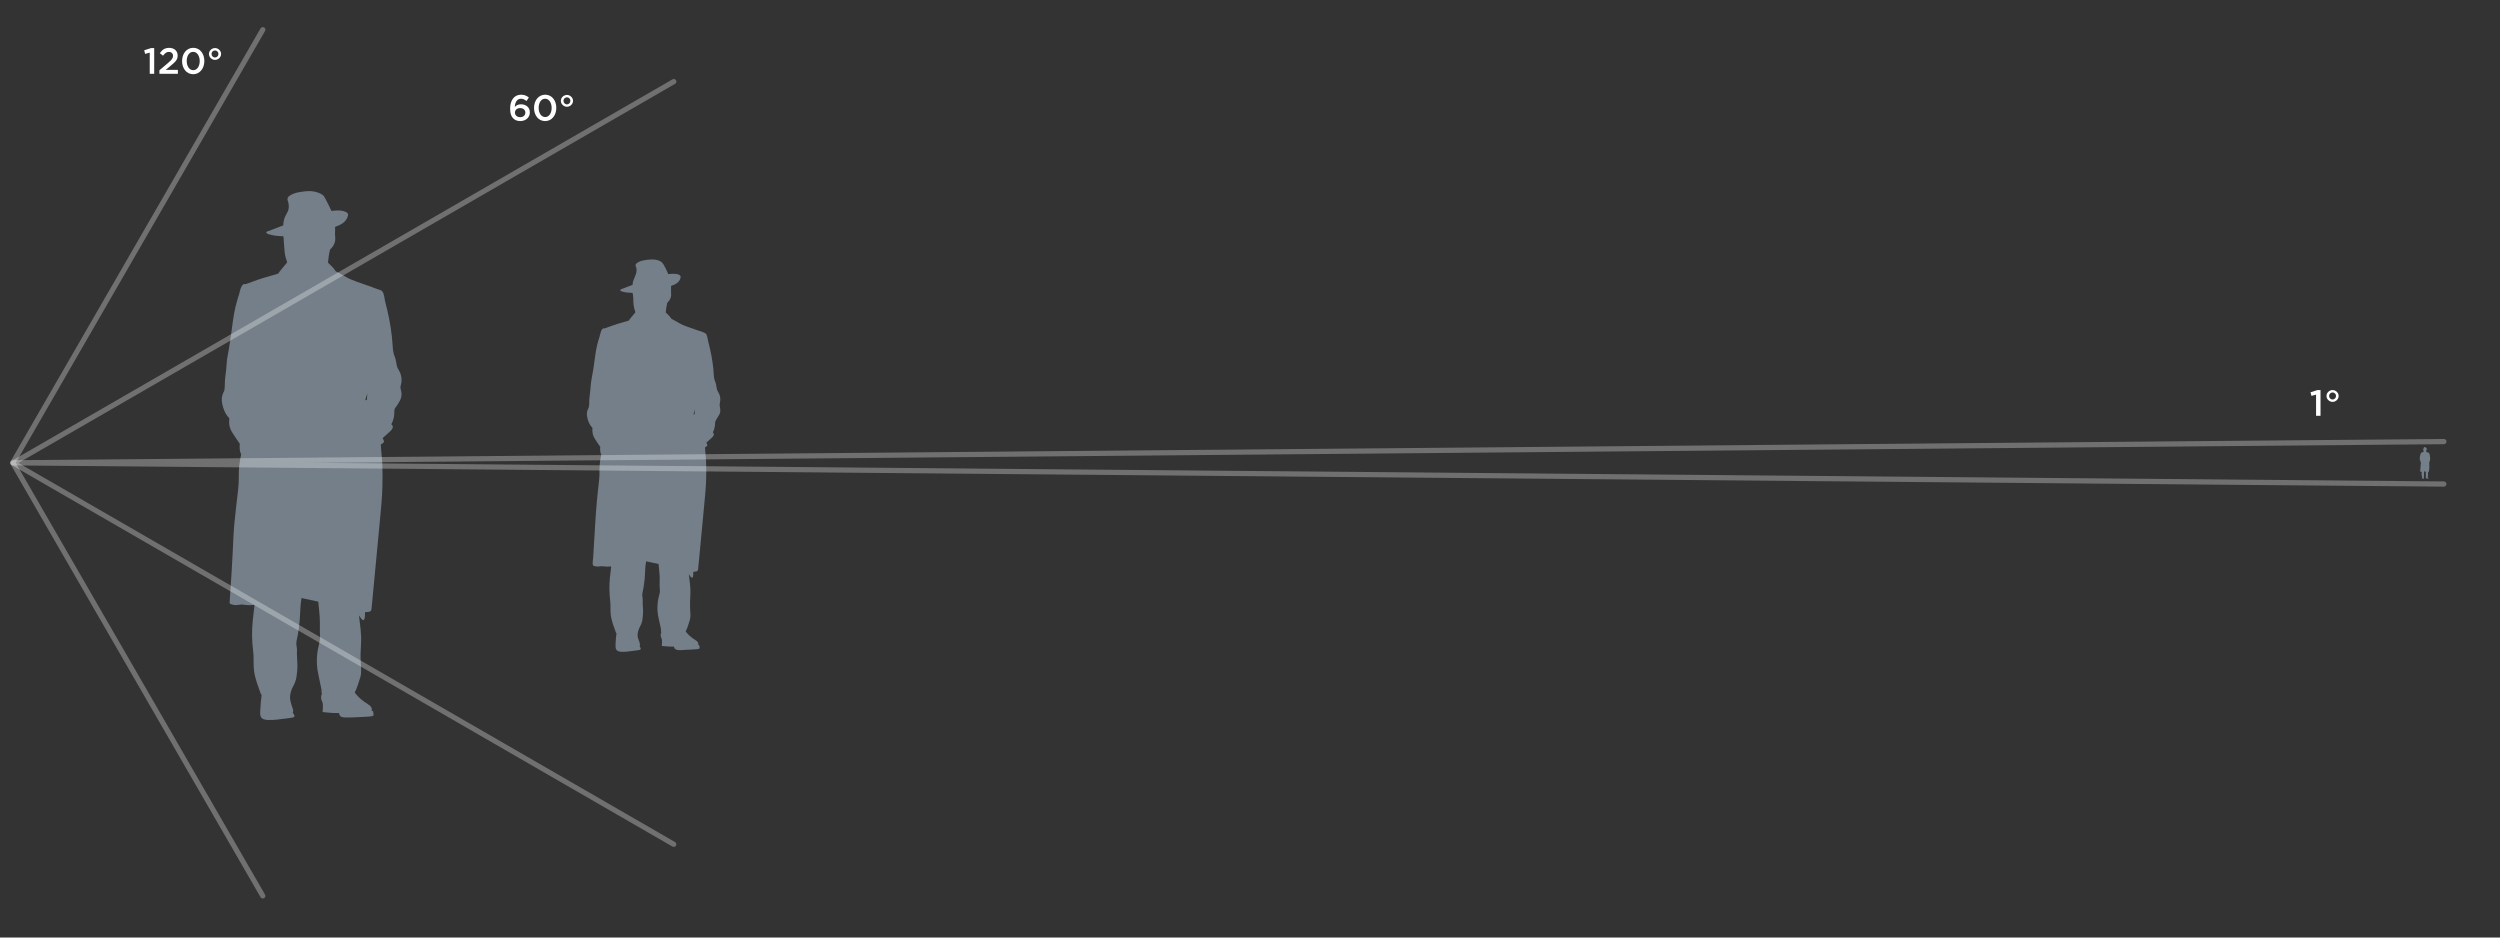 <?xml version="1.0" encoding="utf-8"?>
<!-- Generator: Adobe Illustrator 21.1.0, SVG Export Plug-In . SVG Version: 6.00 Build 0)  -->
<svg version="1.1" xmlns="http://www.w3.org/2000/svg" xmlns:xlink="http://www.w3.org/1999/xlink" x="0px" y="0px"
	 viewBox="0 0 960 360" style="enable-background:new 0 0 960 360;" xml:space="preserve">
<rect x="0" y="0" width="960" height="360" fill="#333333" stroke="none"/>
<style type="text/css">
	.st0{opacity:0.6;fill:#A1B2C3;}
	.st2{opacity:0.3;fill:none;stroke:#FFFFFF;stroke-width:2;stroke-linecap:round;stroke-linejoin:round;stroke-miterlimit:10;}
	.st3{opacity:0.5;fill:none;stroke:#FFFFFF;stroke-width:2;stroke-linecap:round;stroke-linejoin:round;stroke-miterlimit:10;}
	.st4{opacity:0.75;}
    .st5{fill:#FFFFFF;}
</style>
<g id="Layer_3">
	<path class="st0" d="M123.45,266.01c0.15-1-0.2-2.12-0.39-3.09c-0.25-1.27-0.5-2.54-0.79-3.8c-0.66-2.82-0.76-5.74-0.39-8.62
		c0.28-2.18,1.14-4.18,1.01-6.38c-0.15-2.44,0.05-4.87-0.13-7.3c-0.14-1.93-0.34-3.86-0.54-5.79l-6.42-1.38
		c-0.59,3.01-0.47,6.02-0.76,9.06c-0.16,1.68-0.4,3.36-0.67,5.03c-0.17,1.09-0.57,2.29-0.58,3.39c-0.01,0.78,0.25,1.53,0.25,2.31
		c0,1.06-0.07,2.12,0.03,3.18c0.16,1.74,0.2,3.45,0.03,5.2c-0.12,1.31-0.28,2.79-0.74,4.03c-0.45,1.21-1.24,2.3-1.58,3.56
		c-0.36,1.33-0.58,2.45-0.24,3.84c0.2,0.81,0.45,1.62,0.72,2.41c0.23,0.68,0.54,1.29,0.13,1.98c0.24,0.31,0.78,1.01,0.67,1.43
		c-0.11,0.39-0.48,0.41-0.84,0.49c-0.81,0.17-1.64,0.25-2.46,0.35c-2.26,0.29-4.61,0.66-6.89,0.56c-1.02-0.04-2.31-0.27-2.76-1.32
		c-0.35-0.81-0.17-1.9-0.14-2.75c0.06-1.91,0.27-3.78,0.52-5.68l-0.25-0.02c-1.04-3.01-2.33-6.07-2.71-9.25
		c-0.3-2.44,0.01-4.92-0.31-7.37c-0.52-3.93-0.56-7.96-0.15-11.9c0.2-1.97,0.43-3.94,0.68-5.91c-1.47,0.15-2.89,0.15-4.34-0.09
		c-1.26-0.21-2.46,0.41-3.74,0.08c-0.3-0.08-1.26-0.26-1.45-0.54c-0.08-0.12-0.02-0.34-0.02-0.49c0-1.04,0.13-2.08,0.2-3.12
		c0.37-5.28,0.67-10.55,0.95-15.83c0.2-3.88,0.3-7.79,0.69-11.66c0.42-4.2,0.92-8.4,1.4-12.59c0.19-1.64,0.27-3.17,0.25-4.83
		c-0.04-2.98,0.21-5.77,0.92-8.67c-0.62-1.33-0.66-2.67-0.53-4.11c-1.01-1.45-2-2.91-2.94-4.41c-1.05-1.69-1.31-3.41-1.08-5.39
		c-1.53-1.54-2.38-3.63-2.76-5.75c-0.24-1.34-0.19-2.57,0.35-3.84c0.22-0.51,0.49-0.88,0.55-1.41c0.21-1.66,0.08-3.35,0.32-5.01
		c0.25-1.71,0.44-3.39,0.53-5.13c0.1-1.84,0.54-3.68,0.85-5.49c0.29-1.66,0.53-3.32,0.76-4.98c0.51-3.62,0.89-7.33,1.7-10.9
		c0.41-1.78,0.96-3.54,1.5-5.29c0.34-1.09,0.75-4.21,2.48-3.7c2.17-0.74,4.26-1.62,6.47-2.29c1.99-0.6,4-1.18,6-1.75
		c1.05-1.53,2.35-2.89,3.49-4.36c-0.67-1.73-1.02-3.36-1.1-5.22c-0.03-0.83-0.11-1.65-0.2-2.47c-0.08-0.75-0.01-1.59-0.21-2.31
		c-1.82-0.05-3.69-0.2-5.44-0.73c-0.38-0.11-1.42-0.42-0.98-0.96c0.12-0.15,0.56-0.23,0.74-0.3c1.88-0.74,3.78-1.46,5.67-2.18
		c0.01-1.13,0.2-2.12,0.61-3.16c0.39-1,1.17-1.94,1.39-2.98c0.25-1.13,0.08-2.31-0.29-3.38c-0.39-1.17,0.45-1.77,1.45-2.3
		c1.12-0.6,2.43-0.86,3.68-1.05c1.69-0.26,3.4-0.46,5.09-0.11c1.1,0.23,2.29,0.63,3.2,1.3c0.49,0.37,0.74,0.89,1.03,1.42
		c0.83,1.54,1.59,3.12,2.33,4.7c1.23-0.14,2.51-0.25,3.74-0.11c0.91,0.11,2.95,0.61,2.64,1.85c-0.64,2.58-2.7,3.59-4.99,4.4
		c0.14,1.26-0.14,2.53,0.04,3.77c0.28,1.89-0.56,3.7-1.96,4.92c-0.41,1.66-0.65,3.34-0.8,5.04c1.13,1.05,2.19,2.05,3.03,3.36
		c1.95,0.86,3.63,2.16,5.6,3.01c2.54,1.1,5.25,1.88,7.85,2.85c0.85,0.32,1.7,0.69,2.57,0.97c0.67,0.22,1.48,0.32,1.91,0.96
		c0.61,0.92,0.71,2.45,0.94,3.51c0.27,1.21,0.6,2.39,0.88,3.6c1.08,4.55,1.8,9.12,2.07,13.78c0.09,1.55,0.24,2.83,0.87,4.29
		c0.49,1.12,0.46,2.3,0.78,3.46c0.24,0.88,0.86,1.67,1.21,2.51c0.59,1.39,0.75,3.02,0.33,4.48c-0.24,0.83-0.28,1.28-0.03,2.14
		c0.24,0.8,0.3,1.55,0.19,2.39c-0.17,1.26-0.99,2.43-1.66,3.48c-0.25,0.39-0.58,0.76-0.81,1.16c-0.31,0.54-0.24,1.19-0.26,1.81
		c-0.03,1.57-0.39,2.91-1.15,4.28c0.46,0.47,0.72,0.73,0.52,1.38c-0.22,0.69-0.68,1.1-1.19,1.56c-0.89,0.8-1.77,1.59-2.66,2.39
		c0.17,0.38,0.61,1.07,0.49,1.48c-0.12,0.4-0.85,0.75-1.19,0.96c0.1,2.33,0.43,4.64,0.55,6.96c0.15,3.11,0.14,6.24,0.06,9.36
		c-0.11,4.32-0.57,8.62-0.96,12.92c-0.74,8.05-1.53,16.09-2.29,24.14c-0.24,2.53-0.47,5.06-0.72,7.59
		c-0.07,0.68-0.12,1.37-0.21,2.05c-0.04,0.33-0.05,0.75-0.32,0.98c-0.47,0.4-1.59,0.34-2.18,0.4c-0.03,0.63,0.09,2.59-0.45,3
		c-0.57,0.43-1.59-1.36-1.87-1.79c0.39,3.56,1.04,7.2,0.8,10.78c-0.16,2.49-0.25,4.89-0.12,7.39c0.1,1.97,0.41,3.79-0.18,5.68
		c-0.61,1.95-1.21,3.96-2.12,5.8c1.06,1.44,2.18,2.46,3.61,3.51c0.97,0.71,3.53,1.89,2.86,3.41l0.61,0.31l0.17,1.57
		c-0.8,0.44-1.86,0.44-2.76,0.5c-1.47,0.1-2.95,0.17-4.43,0.22c-1.37,0.05-2.74,0.1-4.11,0.04c-1.06-0.05-1.9-0.47-1.95-1.68
		c-2.17,0.04-4.19-0.13-6.34-0.38c0.01-1.06,0.22-2.29,0.05-3.34c-0.09-0.52-0.42-1.01-0.55-1.54c-0.21-0.83,0.02-1.66,0.3-2.45
		L123.45,266.01z M140.49,153.58c0.13-0.11,0.45-0.08,0.45-0.08c-0.03-0.84,0.02-1.67,0.12-2.5c-0.27,0.95-0.61,1.87-0.85,2.82
		C140.2,153.82,140.35,153.69,140.49,153.58z"/>
	<path class="st0" d="M253.8,242.51c0.13-1.05-0.28-2.28-0.49-3.3c-0.2-0.99-0.46-1.96-0.63-2.95c-0.45-2.69-0.22-5.59,0.57-8.2
		c0.26-0.86,0.14-1.72,0.07-2.61c-0.1-1.33,0.06-2.65,0-3.99c-0.07-1.63-0.27-3.27-0.44-4.89l-4.77-1.02
		c-0.44,2.25-0.35,4.51-0.57,6.78c-0.12,1.23-0.3,2.46-0.49,3.68c-0.13,0.81-0.43,1.71-0.43,2.53c0,0.55,0.18,1.1,0.19,1.65
		c0.02,0.81-0.05,1.62,0.03,2.43c0.12,1.3,0.15,2.59,0.02,3.89c-0.1,0.96-0.21,2.04-0.55,2.95c-0.32,0.86-0.87,1.64-1.14,2.52
		c-0.29,0.99-0.47,1.85-0.22,2.89c0.21,0.88,1.13,2.46,0.65,3.31c0.52,0.68,0.74,1.24-0.2,1.44c-0.61,0.13-1.25,0.18-1.87,0.26
		c-1.65,0.21-3.4,0.5-5.07,0.4c-2.02-0.13-2.14-1.24-2.09-2.93c0.04-1.45,0.2-2.87,0.38-4.3l-0.19-0.01c-0.76-2.2-1.7-4.44-2-6.75
		c-0.24-1.82-0.02-3.69-0.24-5.53c-0.35-2.94-0.42-5.91-0.12-8.85c0.15-1.47,0.32-2.94,0.51-4.4c-1.06,0.11-2.08,0.11-3.13-0.05
		c-1.02-0.15-1.97,0.29-3,0c-0.63-0.18-0.88-0.18-0.96-0.74c-0.11-0.79,0.11-1.75,0.16-2.55c0.27-3.89,0.49-7.78,0.7-11.67
		c0.32-5.99,0.85-11.9,1.55-17.86c0.15-1.25,0.2-2.43,0.18-3.69c-0.02-2.16,0.17-4.19,0.68-6.29c-0.46-0.99-0.49-1.98-0.39-3.05
		c-0.74-1.07-1.48-2.14-2.16-3.25c-0.78-1.26-0.98-2.54-0.82-4.02c-1.14-1.15-1.78-2.71-2.05-4.29c-0.17-0.98-0.14-1.88,0.25-2.81
		c0.15-0.36,0.35-0.66,0.42-1.03c0.21-1.19,0.06-2.46,0.23-3.67c0.18-1.29,0.33-2.56,0.41-3.87c0.16-2.59,0.83-5.18,1.19-7.76
		c0.38-2.69,0.67-5.43,1.26-8.08c0.29-1.29,0.69-2.57,1.08-3.84c0.25-0.81,0.58-3.27,1.88-2.88c1.63-0.56,3.19-1.21,4.85-1.71
		c1.46-0.44,2.93-0.87,4.4-1.28c0.78-1.13,1.74-2.15,2.59-3.23c-0.51-1.3-0.75-2.51-0.81-3.9c-0.05-1.11-0.01-2.46-0.3-3.52
		c-1.32-0.04-2.67-0.13-3.94-0.51c-0.91-0.27-1.16-0.62-0.29-0.96c1.4-0.56,2.81-1.09,4.22-1.62c0.02-2.34,1.97-4.08,1.47-6.43
		c-0.08-0.4-0.4-0.86-0.31-1.27c0.11-0.48,0.75-0.83,1.14-1.04c1.06-0.58,2.33-0.76,3.51-0.91c1.83-0.22,4.75-0.22,5.9,1.55
		c0.8,1.23,1.38,2.66,2.01,3.98c1.06-0.12,5.06-0.52,4.72,1.33c-0.35,1.88-2.09,2.66-3.69,3.22c0.11,0.97-0.05,1.92,0.05,2.89
		c0.14,1.39-0.44,2.66-1.47,3.56c-0.31,1.23-0.48,2.48-0.59,3.74c0.84,0.78,1.63,1.52,2.25,2.49c1.57,0.69,2.91,1.73,4.51,2.38
		c1.89,0.78,3.88,1.37,5.8,2.09c0.83,0.31,2.67,0.68,3.07,1.49c0.38,0.76,0.46,1.74,0.65,2.56c0.21,0.92,0.46,1.82,0.67,2.73
		c0.79,3.44,1.34,6.88,1.51,10.4c0.05,1.12,0.32,1.96,0.72,3c0.3,0.78,0.25,1.62,0.49,2.41c0.2,0.65,0.65,1.24,0.92,1.88
		c0.46,1.13,0.45,2.27,0.17,3.44c-0.25,1.05,0.32,2,0.19,3.1c-0.11,0.97-0.71,1.83-1.22,2.63c-0.55,0.85-0.79,1.18-0.81,2.24
		c-0.03,1.17-0.29,2.15-0.85,3.18c0.82,0.8,0.24,1.52-0.49,2.17c-0.66,0.6-1.32,1.19-1.99,1.78c0.12,0.26,0.45,0.78,0.38,1.07
		c-0.08,0.32-0.64,0.59-0.9,0.75c0.08,1.7,0.32,3.39,0.4,5.09c0.12,2.36,0.11,4.74,0.05,7.1c-0.09,3.19-0.42,6.37-0.71,9.55
		c-0.55,5.98-1.14,11.96-1.7,17.95c-0.18,1.9-0.35,3.8-0.54,5.69c-0.05,0.47-0.07,0.94-0.14,1.4c-0.15,1.02-0.94,0.9-1.85,1.01
		c-0.02,0.48,0.07,1.91-0.33,2.22c-0.42,0.33-1.18-1-1.39-1.32c0.28,2.61,0.77,5.29,0.6,7.91c-0.12,1.86-0.19,3.65-0.1,5.51
		c0.08,1.47,0.31,2.85-0.13,4.26c-0.45,1.45-0.9,2.95-1.58,4.31c0.81,1.1,1.68,1.87,2.77,2.67c0.72,0.53,2.51,1.35,2.03,2.47
		l0.45,0.23l0.13,1.16c-0.63,0.33-1.44,0.33-2.15,0.38c-1.08,0.07-2.16,0.12-3.25,0.16c-1.2,0.04-4.37,0.67-4.43-1.21
		c-1.61,0.03-3.11-0.1-4.71-0.28c0.01-0.79,0.17-1.7,0.03-2.47c-0.06-0.37-0.3-0.72-0.39-1.09c-0.17-0.65-0.02-1.25,0.2-1.88
		L253.8,242.51z M266.45,159.09c0.1-0.08,0.33-0.06,0.33-0.06c-0.03-0.62,0.02-1.24,0.09-1.86c-0.2,0.7-0.45,1.39-0.63,2.1
		C266.24,159.27,266.35,159.17,266.45,159.09z"/>
	<path class="st0" d="M931.56,183.19c-0.12-0.71,0.03-1.39-0.08-2.09l-0.62-0.11c-0.08,0.58,0,1.15-0.06,1.73
		c-0.04,0.35-0.1,0.59,0.03,0.95c-0.15,0.36-0.95,0.23-0.72-0.41h-0.01c-0.24-0.62-0.26-1.41-0.15-2.07
		c-0.91,0.18-0.53-0.85-0.49-1.46c0.04-0.64,0.04-1.36,0.18-1.99c-0.04-0.08-0.05-0.17-0.03-0.24c-0.15-0.17-0.24-0.36-0.24-0.59
		c-0.45-0.5,0.01-2.67,0.37-3.08c0.24-0.1,0.49-0.17,0.74-0.24c0.06-0.09,0.14-0.18,0.21-0.26c-0.05-0.19-0.08-0.4-0.09-0.6
		c-0.05,0-0.42-0.08-0.39-0.1c0.1-0.06,0.27-0.12,0.39-0.15c0.06-0.21,0.08-0.62,0.23-0.72c0.37-0.23,0.78,0.01,0.87,0.39
		c0.37-0.01,0.5,0.22,0.08,0.37c0.04,0.19,0,0.37-0.12,0.53c-0.03,0.1-0.04,0.21-0.05,0.31c0.06,0.06,0.13,0.13,0.18,0.21
		c0.27,0.17,0.76,0.21,0.96,0.41c0.28,0.28,0.26,0.83,0.33,1.23c0.15,0.77,0.13,1.12-0.03,1.86c0.03,0.13-0.06,0.24-0.21,0.32
		c0.05,0.06,0.04,0.12-0.04,0.14c0.06,0.62,0.21,3.53-0.36,3.85c0,0.06-0.12,0.12-0.14,0.06c0.08,0.53,0.18,1.3-0.1,1.77
		c0.14,0.12,0.3,0.28,0.39,0.41l0.04,0.01l0.01,0.09c-0.27,0.05-0.6,0.12-0.8-0.05c-0.13,0-0.22,0-0.35-0.03
		c-0.01-0.15-0.01-0.3-0.01-0.44L931.56,183.19z M932.52,176.45c0.01-0.01,0.03,0,0.03,0c0-0.05,0-0.1,0.01-0.15
		c-0.01,0.05-0.04,0.12-0.05,0.17C932.51,176.47,932.52,176.47,932.52,176.45z"/>
</g>
<g id="Layer_1">
		<polyline class="st2" points="100.91,11.41 4.89,177.72 100.91,344.02 		">
			<animateTransform attributeName="transform"
				attributeType="XML"
				type="rotate"
				values="-1,4.89,177.72;1,4.89,177.72;-1,4.89,177.72"
				dur="1s"
				repeatCount="indefinite" />
		</polyline>
		<polyline class="st2" points="258.73,31.33 5.09,177.78 258.71,324.21 	">
			<animateTransform attributeName="transform"
				attributeType="XML"
				type="rotate"
				values="-1,4.89,177.72;1,4.89,177.72;-1,4.89,177.72"
				dur="1s"
				repeatCount="indefinite" />
		</polyline>
		<polyline class="st2" points="938.43,185.87 4.89,177.72 938.45,169.57 		">
			<animateTransform attributeName="transform"
				attributeType="XML"
				type="rotate"
				values="-1,4.89,177.72;1,4.89,177.72;-1,4.89,177.72"
				dur="1s"
				repeatCount="indefinite" />
		</polyline>
	<g>
		<path class="st5" d="M57.49,20.21l-1.76,0.49l-0.36-1.4l2.65-0.84h1.19v9.88h-1.71V20.21z"/>
		<path class="st5" d="M61.23,26.97l3.38-2.87c1.33-1.15,1.83-1.76,1.83-2.65c0-0.95-0.69-1.53-1.58-1.53s-1.51,0.49-2.26,1.47l-1.23-0.97
			c0.94-1.3,1.86-2.04,3.61-2.04c1.92,0,3.24,1.18,3.24,2.93v0.03c0,1.55-0.81,2.38-2.55,3.8l-2.02,1.68h4.66v1.51h-7.09V26.97z"/>
		<path class="st5" d="M69.92,23.46v-0.03c0-2.8,1.71-5.07,4.29-5.07c2.56,0,4.26,2.24,4.26,5.04v0.03c0,2.8-1.71,5.07-4.29,5.07
			C71.61,28.5,69.92,26.26,69.92,23.46z M76.69,23.46v-0.03c0-1.93-0.99-3.52-2.51-3.52s-2.48,1.55-2.48,3.49v0.03
			c0,1.93,0.98,3.52,2.51,3.52S76.69,25.38,76.69,23.46z"/>
		<path class="st5" d="M80.23,20.73V20.7c0-1.22,1.11-2.25,2.34-2.25c1.22,0,2.33,1.04,2.33,2.25v0.03c0,1.23-1.11,2.27-2.33,2.27
			C81.34,23,80.23,21.96,80.23,20.73z M83.88,20.73V20.7c0-0.7-0.56-1.33-1.32-1.33c-0.77,0-1.33,0.63-1.33,1.33v0.03
			c0,0.71,0.56,1.34,1.33,1.34C83.32,22.07,83.88,21.44,83.88,20.73z"/>
	</g>
	<g>
		<path class="st5" d="M197.08,45.46c-0.74-0.74-1.19-1.76-1.19-3.74V41.7c0-3,1.43-5.34,4.2-5.34c1.27,0,2.14,0.41,3,1.09l-0.92,1.34
			c-0.69-0.55-1.26-0.87-2.13-0.87c-1.71,0-2.33,1.78-2.35,3.12c0.57-0.6,1.3-0.99,2.35-0.99c1.89,0,3.42,1.12,3.42,3.08v0.03
			c0,1.95-1.58,3.33-3.64,3.33C198.6,46.5,197.73,46.12,197.08,45.46z M201.73,43.24v-0.03c0-0.98-0.78-1.71-2-1.71
			c-1.22,0-1.99,0.78-1.99,1.72v0.03c0,0.99,0.81,1.75,2.03,1.75C200.98,45,201.73,44.25,201.73,43.24z"/>
		<path class="st5" d="M205.07,41.46v-0.03c0-2.8,1.71-5.07,4.29-5.07c2.56,0,4.26,2.24,4.26,5.04v0.03c0,2.8-1.71,5.07-4.29,5.07
			C206.75,46.5,205.07,44.26,205.07,41.46z M211.83,41.46v-0.03c0-1.93-0.99-3.52-2.51-3.52s-2.48,1.55-2.48,3.49v0.03
			c0,1.93,0.98,3.52,2.51,3.52S211.83,43.38,211.83,41.46z"/>
		<path class="st5" d="M215.37,38.73V38.7c0-1.22,1.11-2.25,2.34-2.25c1.22,0,2.33,1.04,2.33,2.25v0.03c0,1.23-1.11,2.27-2.33,2.27
			C216.48,41,215.37,39.96,215.37,38.73z M219.03,38.73V38.7c0-0.7-0.56-1.33-1.32-1.33c-0.77,0-1.33,0.63-1.33,1.33v0.03
			c0,0.71,0.56,1.34,1.33,1.34C218.47,40.07,219.03,39.44,219.03,38.73z"/>
	</g>
	<g>
		<path class="st5" d="M889.36,151.54l-1.76,0.49l-0.36-1.4l2.65-0.84h1.19v9.88h-1.71V151.54z"/>
		<path class="st5" d="M893.37,152.06v-0.03c0-1.22,1.11-2.25,2.34-2.25c1.22,0,2.33,1.04,2.33,2.25v0.03c0,1.23-1.11,2.27-2.33,2.27
			C894.48,154.33,893.37,153.29,893.37,152.06z M897.03,152.06v-0.03c0-0.7-0.56-1.33-1.32-1.33c-0.77,0-1.33,0.63-1.33,1.33v0.03
			c0,0.71,0.56,1.34,1.33,1.34C896.47,153.41,897.03,152.77,897.03,152.06z"/>
	</g>
</g>
</svg>
